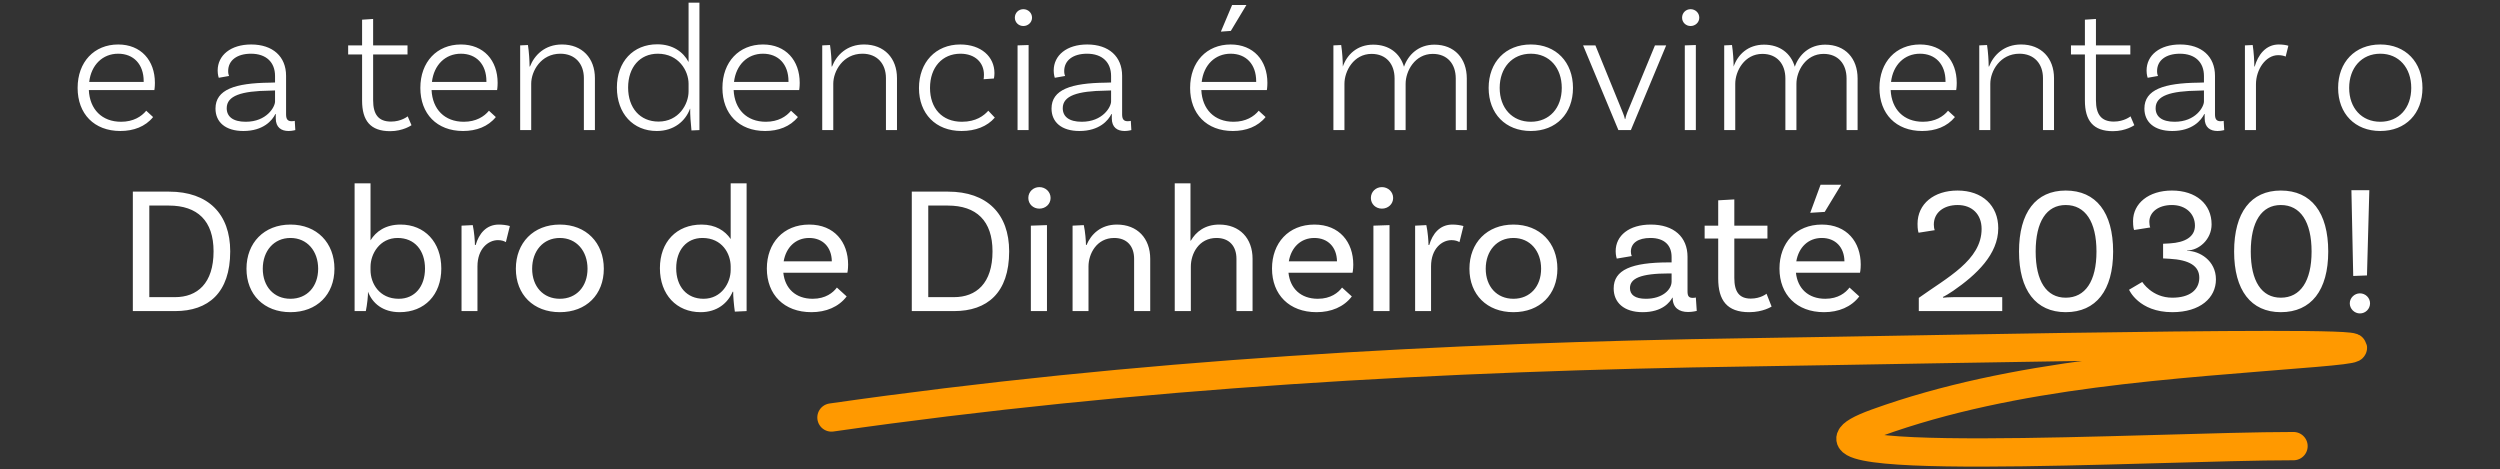 <svg xmlns="http://www.w3.org/2000/svg" width="442" height="83" viewBox="0 0 442 83" fill="none"><rect x="0" y="0" width="442" height="83" fill="#333333" stroke="none"/><path d="M20.892 7.864C24.924 7.864 27.387 10.68 27.387 14.648C27.387 15.448 27.291 15.928 27.291 15.928H15.707C15.867 19.32 18.012 21.528 21.404 21.528C23.579 21.528 25.02 20.6 25.852 19.576L27.067 20.696C25.692 22.392 23.611 23.16 21.276 23.16C16.636 23.16 13.723 20.12 13.723 15.544C13.723 10.936 16.668 7.864 20.892 7.864ZM20.892 9.496C18.14 9.496 16.123 11.48 15.771 14.488H25.404V14.36C25.404 11.352 23.611 9.496 20.892 9.496ZM52.114 21.368L52.211 23C52.178 23 51.635 23.16 51.026 23.16C49.715 23.16 48.755 22.52 48.755 20.92V20.152H48.691C48.147 21.272 46.578 23.16 43.026 23.16C39.858 23.16 38.099 21.592 38.099 19.192C38.099 15.832 41.554 14.68 47.699 14.616L48.627 14.584V13.432C48.627 11.032 47.09 9.496 44.37 9.496C41.938 9.496 40.339 10.648 40.339 12.568C40.339 13.016 40.434 13.304 40.498 13.432L38.675 13.752C38.675 13.752 38.483 13.208 38.483 12.472C38.483 9.752 40.819 7.864 44.403 7.864C48.242 7.864 50.578 10.008 50.578 13.4V20.216C50.578 21.08 50.867 21.432 51.571 21.432C51.763 21.432 51.986 21.4 52.114 21.368ZM43.443 21.528C47.154 21.528 48.627 18.904 48.627 17.944V15.992L47.699 16.024C42.675 16.088 40.083 16.92 40.083 19.128C40.083 20.6 41.17 21.528 43.443 21.528ZM72.081 20.568L72.753 22.136C72.753 22.136 71.281 23.192 68.977 23.192C65.489 23.192 64.017 21.336 64.017 17.784V9.624H61.553V8.024H64.017V3.48L65.969 3.352V8.024H72.049V9.624H65.969V17.72C65.969 20.216 66.897 21.496 69.137 21.496C70.961 21.496 72.081 20.568 72.081 20.568ZM81.485 7.864C85.517 7.864 87.981 10.68 87.981 14.648C87.981 15.448 87.885 15.928 87.885 15.928H76.301C76.461 19.32 78.605 21.528 81.997 21.528C84.173 21.528 85.613 20.6 86.445 19.576L87.661 20.696C86.285 22.392 84.205 23.16 81.869 23.16C77.229 23.16 74.317 20.12 74.317 15.544C74.317 10.936 77.261 7.864 81.485 7.864ZM81.485 9.496C78.733 9.496 76.717 11.48 76.365 14.488H85.997V14.36C85.997 11.352 84.205 9.496 81.485 9.496ZM99.357 7.864C102.941 7.864 105.181 10.296 105.181 13.816V23H103.229V13.816C103.229 11.256 101.661 9.496 99.069 9.496C95.645 9.496 93.917 12.568 93.917 14.808V23H91.965V8.024L93.341 7.96C93.533 9.208 93.629 10.808 93.629 11.768H93.693C94.493 9.72 96.349 7.864 99.357 7.864ZM121.739 0.472H123.659V23L122.251 23.064C122.123 21.848 121.995 20.152 122.027 19.224H121.995C121.195 21.4 119.179 23.16 116.107 23.16C111.947 23.16 109.067 20.088 109.067 15.48C109.067 10.904 111.947 7.832 116.203 7.832C118.923 7.832 120.811 9.176 121.739 10.968V0.472ZM116.427 21.496C119.979 21.496 121.739 18.456 121.739 16.152V14.808C121.739 12.504 119.979 9.496 116.299 9.496C113.131 9.496 111.051 11.896 111.051 15.48C111.051 19.096 113.163 21.496 116.427 21.496ZM134.892 7.864C138.924 7.864 141.388 10.68 141.388 14.648C141.388 15.448 141.292 15.928 141.292 15.928H129.708C129.868 19.32 132.012 21.528 135.404 21.528C137.58 21.528 139.02 20.6 139.852 19.576L141.068 20.696C139.692 22.392 137.612 23.16 135.276 23.16C130.636 23.16 127.724 20.12 127.724 15.544C127.724 10.936 130.668 7.864 134.892 7.864ZM134.892 9.496C132.14 9.496 130.124 11.48 129.772 14.488H139.404V14.36C139.404 11.352 137.612 9.496 134.892 9.496ZM152.763 7.864C156.347 7.864 158.587 10.296 158.587 13.816V23H156.635V13.816C156.635 11.256 155.067 9.496 152.475 9.496C149.051 9.496 147.323 12.568 147.323 14.808V23H145.371V8.024L146.747 7.96C146.939 9.208 147.035 10.808 147.035 11.768H147.099C147.899 9.72 149.755 7.864 152.763 7.864ZM169.77 7.864C173.482 7.864 175.818 10.04 175.818 12.92C175.818 13.464 175.722 13.88 175.722 13.88L173.898 14.008C173.93 13.912 173.962 13.592 173.962 13.208C173.962 11.064 172.394 9.496 169.802 9.496C166.602 9.496 164.426 11.896 164.426 15.544C164.426 19.128 166.538 21.528 170.058 21.528C172.586 21.528 173.962 20.44 174.73 19.576L175.882 20.792C174.538 22.36 172.458 23.16 169.994 23.16C165.418 23.16 162.474 20.088 162.474 15.576C162.474 11 165.45 7.864 169.77 7.864ZM182.464 3.128C182.464 3.96 181.76 4.6 180.928 4.6C180.096 4.6 179.424 3.96 179.424 3.128C179.424 2.264 180.096 1.624 180.928 1.624C181.76 1.624 182.464 2.264 182.464 3.128ZM179.904 23V8.024L181.856 7.96V23H179.904ZM199.927 21.368L200.023 23C199.991 23 199.447 23.16 198.839 23.16C197.527 23.16 196.567 22.52 196.567 20.92V20.152H196.503C195.959 21.272 194.391 23.16 190.839 23.16C187.671 23.16 185.911 21.592 185.911 19.192C185.911 15.832 189.367 14.68 195.511 14.616L196.439 14.584V13.432C196.439 11.032 194.903 9.496 192.183 9.496C189.751 9.496 188.151 10.648 188.151 12.568C188.151 13.016 188.247 13.304 188.311 13.432L186.487 13.752C186.487 13.752 186.295 13.208 186.295 12.472C186.295 9.752 188.631 7.864 192.215 7.864C196.055 7.864 198.391 10.008 198.391 13.4V20.216C198.391 21.08 198.679 21.432 199.383 21.432C199.575 21.432 199.799 21.4 199.927 21.368ZM191.255 21.528C194.967 21.528 196.439 18.904 196.439 17.944V15.992L195.511 16.024C190.487 16.088 187.895 16.92 187.895 19.128C187.895 20.6 188.983 21.528 191.255 21.528ZM220.363 0.888L217.611 5.464L215.851 5.592L217.835 0.888H220.363ZM217.579 7.864C221.611 7.864 224.075 10.68 224.075 14.648C224.075 15.448 223.979 15.928 223.979 15.928H212.395C212.555 19.32 214.699 21.528 218.091 21.528C220.267 21.528 221.707 20.6 222.539 19.576L223.755 20.696C222.379 22.392 220.299 23.16 217.963 23.16C213.323 23.16 210.411 20.12 210.411 15.544C210.411 10.936 213.355 7.864 217.579 7.864ZM217.579 9.496C214.827 9.496 212.811 11.48 212.459 14.488H222.091V14.36C222.091 11.352 220.299 9.496 217.579 9.496ZM253.602 7.896C257.154 7.896 259.33 10.328 259.33 13.88V23H257.378V13.88C257.378 11.288 255.874 9.528 253.314 9.528C250.146 9.528 248.514 12.568 248.514 14.808V23H246.562V13.88C246.562 11.288 245.058 9.528 242.498 9.528C239.33 9.528 237.698 12.568 237.698 14.808V23H235.746V8.024L237.122 7.96C237.314 9.208 237.41 10.808 237.41 11.768C238.146 9.656 239.938 7.896 242.786 7.896C245.57 7.896 247.522 9.4 248.226 11.8C248.962 9.688 250.786 7.896 253.602 7.896ZM270.648 7.864C275.128 7.864 278.104 11 278.104 15.544C278.104 20.088 275.128 23.16 270.648 23.16C266.168 23.16 263.192 20.088 263.192 15.544C263.192 11 266.168 7.864 270.648 7.864ZM270.648 21.528C273.944 21.528 276.12 19.096 276.12 15.544C276.12 11.992 273.944 9.496 270.648 9.496C267.352 9.496 265.144 11.992 265.144 15.544C265.144 19.096 267.352 21.528 270.648 21.528ZM292.596 8.024H294.58L288.34 23H286.132L279.892 8.024H282.068L286.932 19.96C287.124 20.44 287.188 20.632 287.284 21.048H287.348C287.444 20.6 287.508 20.376 287.668 19.96L292.596 8.024ZM300.433 3.128C300.433 3.96 299.729 4.6 298.897 4.6C298.065 4.6 297.393 3.96 297.393 3.128C297.393 2.264 298.065 1.624 298.897 1.624C299.729 1.624 300.433 2.264 300.433 3.128ZM297.873 23V8.024L299.825 7.96V23H297.873ZM322.696 7.896C326.248 7.896 328.424 10.328 328.424 13.88V23H326.472V13.88C326.472 11.288 324.968 9.528 322.408 9.528C319.24 9.528 317.608 12.568 317.608 14.808V23H315.656V13.88C315.656 11.288 314.152 9.528 311.592 9.528C308.424 9.528 306.792 12.568 306.792 14.808V23H304.84V8.024L306.216 7.96C306.408 9.208 306.504 10.808 306.504 11.768C307.24 9.656 309.032 7.896 311.88 7.896C314.664 7.896 316.616 9.4 317.32 11.8C318.056 9.688 319.88 7.896 322.696 7.896ZM339.454 7.864C343.486 7.864 345.95 10.68 345.95 14.648C345.95 15.448 345.854 15.928 345.854 15.928H334.27C334.43 19.32 336.574 21.528 339.966 21.528C342.142 21.528 343.582 20.6 344.414 19.576L345.63 20.696C344.254 22.392 342.174 23.16 339.838 23.16C335.198 23.16 332.286 20.12 332.286 15.544C332.286 10.936 335.23 7.864 339.454 7.864ZM339.454 9.496C336.702 9.496 334.686 11.48 334.334 14.488H343.966V14.36C343.966 11.352 342.174 9.496 339.454 9.496ZM357.326 7.864C360.91 7.864 363.15 10.296 363.15 13.816V23H361.198V13.816C361.198 11.256 359.63 9.496 357.038 9.496C353.614 9.496 351.886 12.568 351.886 14.808V23H349.934V8.024L351.31 7.96C351.502 9.208 351.598 10.808 351.598 11.768H351.661C352.462 9.72 354.318 7.864 357.326 7.864ZM376.675 20.568L377.347 22.136C377.347 22.136 375.875 23.192 373.571 23.192C370.083 23.192 368.611 21.336 368.611 17.784V9.624H366.147V8.024H368.611V3.48L370.563 3.352V8.024H376.643V9.624H370.563V17.72C370.563 20.216 371.491 21.496 373.731 21.496C375.555 21.496 376.675 20.568 376.675 20.568ZM393.146 21.368L393.242 23C393.21 23 392.666 23.16 392.058 23.16C390.746 23.16 389.786 22.52 389.786 20.92V20.152H389.722C389.178 21.272 387.61 23.16 384.058 23.16C380.89 23.16 379.13 21.592 379.13 19.192C379.13 15.832 382.586 14.68 388.73 14.616L389.658 14.584V13.432C389.658 11.032 388.122 9.496 385.402 9.496C382.97 9.496 381.37 10.648 381.37 12.568C381.37 13.016 381.466 13.304 381.53 13.432L379.706 13.752C379.706 13.752 379.514 13.208 379.514 12.472C379.514 9.752 381.85 7.864 385.434 7.864C389.274 7.864 391.61 10.008 391.61 13.4V20.216C391.61 21.08 391.898 21.432 392.602 21.432C392.794 21.432 393.018 21.4 393.146 21.368ZM384.474 21.528C388.186 21.528 389.658 18.904 389.658 17.944V15.992L388.73 16.024C383.706 16.088 381.114 16.92 381.114 19.128C381.114 20.6 382.202 21.528 384.474 21.528ZM402.886 7.864C403.558 7.864 404.198 7.96 404.582 8.088L404.102 10.008C403.878 9.88 403.366 9.752 402.79 9.752C400.55 9.752 398.854 12.312 398.854 14.904V23H396.902V8.024L398.278 7.96C398.47 9.208 398.566 10.808 398.566 11.768H398.63C399.206 9.72 400.582 7.864 402.886 7.864ZM420.836 7.864C425.316 7.864 428.292 11 428.292 15.544C428.292 20.088 425.316 23.16 420.836 23.16C416.356 23.16 413.38 20.088 413.38 15.544C413.38 11 416.356 7.864 420.836 7.864ZM420.836 21.528C424.132 21.528 426.308 19.096 426.308 15.544C426.308 11.992 424.132 9.496 420.836 9.496C417.54 9.496 415.332 11.992 415.332 15.544C415.332 19.096 417.54 21.528 420.836 21.528ZM29.886 33.88C36.798 33.88 40.702 37.816 40.702 44.44C40.702 51.8 36.798 55 30.974 55H23.486V33.88H29.886ZM30.942 52.536C34.878 52.536 37.758 50.104 37.758 44.44C37.758 39.032 34.91 36.344 29.854 36.344H26.398V52.536H30.942ZM51.354 39.704C56.026 39.704 59.13 42.936 59.13 47.512C59.13 52.088 56.026 55.192 51.354 55.192C46.682 55.192 43.578 52.088 43.578 47.512C43.578 42.936 46.682 39.704 51.354 39.704ZM51.354 52.824C54.298 52.824 56.25 50.648 56.25 47.512C56.25 44.376 54.298 42.072 51.354 42.072C48.41 42.072 46.458 44.376 46.458 47.512C46.458 50.648 48.41 52.824 51.354 52.824ZM70.821 39.704C75.077 39.704 78.021 42.808 78.021 47.48C78.021 52.12 75.077 55.192 70.661 55.192C67.653 55.192 65.829 53.592 65.061 51.576C65.093 52.184 64.901 53.976 64.677 55H62.693V32.408H65.509V42.488C66.469 40.92 68.165 39.704 70.821 39.704ZM70.501 52.824C73.317 52.824 75.141 50.68 75.141 47.48C75.141 44.248 73.285 42.072 70.309 42.072C67.109 42.072 65.509 44.92 65.509 47.16V47.768C65.509 50.04 67.013 52.824 70.501 52.824ZM88.191 39.704C88.863 39.704 89.567 39.8 90.143 39.96L89.439 42.808C89.119 42.616 88.671 42.456 88.031 42.456C86.335 42.456 84.415 43.96 84.415 47.096V55H81.599V39.896L83.583 39.8C83.839 40.952 83.967 42.648 83.967 43.32H84.095C84.671 41.336 85.951 39.704 88.191 39.704ZM98.979 39.704C103.651 39.704 106.755 42.936 106.755 47.512C106.755 52.088 103.651 55.192 98.979 55.192C94.307 55.192 91.203 52.088 91.203 47.512C91.203 42.936 94.307 39.704 98.979 39.704ZM98.979 52.824C101.923 52.824 103.875 50.648 103.875 47.512C103.875 44.376 101.923 42.072 98.979 42.072C96.035 42.072 94.083 44.376 94.083 47.512C94.083 50.648 96.035 52.824 98.979 52.824ZM129.184 32.408H132V55L129.92 55.096C129.76 54.04 129.6 52.184 129.632 51.576H129.536C128.672 53.592 126.784 55.192 123.872 55.192C119.616 55.192 116.672 52.088 116.672 47.416C116.672 42.776 119.616 39.704 124.032 39.704C126.496 39.704 128.192 40.792 129.184 42.264V32.408ZM124.384 52.824C127.584 52.824 129.184 49.976 129.184 47.736V47.128C129.184 44.856 127.68 42.072 124.192 42.072C121.376 42.072 119.552 44.216 119.552 47.416C119.552 50.648 121.408 52.824 124.384 52.824ZM149.818 48.216H138.49C138.778 51 140.666 52.824 143.674 52.824C145.978 52.824 147.29 51.736 147.962 50.84L149.69 52.408C148.282 54.264 146.042 55.192 143.45 55.192C138.618 55.192 135.578 52.088 135.578 47.48C135.578 42.968 138.49 39.704 143.066 39.704C147.514 39.704 149.946 42.808 149.946 46.776C149.946 47.672 149.818 48.216 149.818 48.216ZM143.066 42.072C140.634 42.072 138.97 43.768 138.554 46.2H147.066C147.034 43.704 145.466 42.072 143.066 42.072ZM167.604 33.88C174.516 33.88 178.42 37.816 178.42 44.44C178.42 51.8 174.516 55 168.692 55H161.204V33.88H167.604ZM168.66 52.536C172.596 52.536 175.476 50.104 175.476 44.44C175.476 39.032 172.628 36.344 167.572 36.344H164.116V52.536H168.66ZM185.744 35C185.744 36.088 184.848 36.888 183.76 36.888C182.672 36.888 181.808 36.088 181.808 35C181.808 33.912 182.672 33.08 183.76 33.08C184.848 33.08 185.744 33.912 185.744 35ZM182.256 55V39.896L185.104 39.8V55H182.256ZM197.471 39.704C201.087 39.704 203.359 42.136 203.359 45.752V55H200.511V45.752C200.511 43.544 199.263 42.072 196.991 42.072C193.855 42.072 192.447 44.92 192.447 47.096V55H189.631V39.896L191.615 39.8C191.871 40.952 191.999 42.648 191.999 43.32H192.095C192.895 41.432 194.591 39.704 197.471 39.704ZM215.565 39.704C219.181 39.704 221.453 42.136 221.453 45.752V55H218.605V45.752C218.605 43.544 217.357 42.072 215.085 42.072C211.949 42.072 210.541 44.856 210.541 47.128V55H207.693V32.408H210.477V42.552H210.541C211.437 40.984 213.037 39.704 215.565 39.704ZM239.131 48.216H227.803C228.091 51 229.979 52.824 232.987 52.824C235.291 52.824 236.603 51.736 237.275 50.84L239.003 52.408C237.595 54.264 235.355 55.192 232.763 55.192C227.931 55.192 224.891 52.088 224.891 47.48C224.891 42.968 227.803 39.704 232.379 39.704C236.827 39.704 239.259 42.808 239.259 46.776C239.259 47.672 239.131 48.216 239.131 48.216ZM232.379 42.072C229.947 42.072 228.283 43.768 227.867 46.2H236.379C236.347 43.704 234.779 42.072 232.379 42.072ZM246.307 35C246.307 36.088 245.411 36.888 244.323 36.888C243.235 36.888 242.371 36.088 242.371 35C242.371 33.912 243.235 33.08 244.323 33.08C245.411 33.08 246.307 33.912 246.307 35ZM242.819 55V39.896L245.667 39.8V55H242.819ZM256.785 39.704C257.457 39.704 258.161 39.8 258.737 39.96L258.033 42.808C257.713 42.616 257.265 42.456 256.625 42.456C254.929 42.456 253.009 43.96 253.009 47.096V55H250.193V39.896L252.177 39.8C252.433 40.952 252.561 42.648 252.561 43.32H252.689C253.265 41.336 254.545 39.704 256.785 39.704ZM267.572 39.704C272.244 39.704 275.348 42.936 275.348 47.512C275.348 52.088 272.244 55.192 267.572 55.192C262.9 55.192 259.796 52.088 259.796 47.512C259.796 42.936 262.9 39.704 267.572 39.704ZM267.572 52.824C270.516 52.824 272.468 50.648 272.468 47.512C272.468 44.376 270.516 42.072 267.572 42.072C264.628 42.072 262.676 44.376 262.676 47.512C262.676 50.648 264.628 52.824 267.572 52.824ZM299.826 52.6L299.986 54.968C299.986 54.968 299.25 55.16 298.45 55.16C296.882 55.16 295.73 54.424 295.73 52.664V52.632H295.666C295.25 53.4 293.938 55.192 290.418 55.192C287.09 55.192 285.298 53.464 285.298 51C285.298 47.704 288.434 46.392 295.09 46.392H295.538V45.432C295.538 43.384 294.29 42.072 291.794 42.072C289.65 42.072 288.338 42.936 288.338 44.504C288.338 44.856 288.402 45.048 288.498 45.272L285.842 45.72C285.842 45.72 285.65 45.144 285.65 44.408C285.65 41.656 288.018 39.704 291.858 39.704C295.954 39.704 298.354 41.912 298.354 45.4V51.512C298.354 52.344 298.578 52.664 299.282 52.664C299.474 52.664 299.698 52.632 299.826 52.6ZM290.994 52.824C293.938 52.824 295.538 51.192 295.538 49.784V48.344H295.09C289.938 48.344 288.178 49.272 288.178 50.936C288.178 52.12 289.074 52.824 290.994 52.824ZM312.323 51.928L313.219 54.2C313.219 54.2 311.715 55.192 309.251 55.192C305.347 55.192 303.779 53.112 303.779 49.24V42.168H301.379V39.896H303.779V35.416L306.627 35.256V39.896H312.483V42.168H306.627V49.144C306.627 51.576 307.491 52.792 309.539 52.792C311.299 52.792 312.323 51.928 312.323 51.928ZM325.522 32.664L322.61 37.464L320.05 37.624L321.874 32.664H325.522ZM328.85 48.216H317.522C317.81 51 319.698 52.824 322.706 52.824C325.01 52.824 326.322 51.736 326.994 50.84L328.722 52.408C327.314 54.264 325.074 55.192 322.482 55.192C317.65 55.192 314.61 52.088 314.61 47.48C314.61 42.968 317.522 39.704 322.098 39.704C326.546 39.704 328.978 42.808 328.978 46.776C328.978 47.672 328.85 48.216 328.85 48.216ZM322.098 42.072C319.666 42.072 318.002 43.768 317.586 46.2H326.098C326.066 43.704 324.498 42.072 322.098 42.072ZM343.564 52.632C343.82 52.6 344.556 52.536 345.42 52.536H353.996V55H339.244V52.664C344.236 49.08 350.348 46.008 350.348 40.472C350.348 37.88 348.652 36.248 346.124 36.248C343.596 36.248 341.9 37.624 341.9 39.704C341.9 40.088 341.964 40.472 342.06 40.696L339.212 41.144C339.148 41.016 339.02 40.568 339.02 39.576C339.02 36.056 341.9 33.688 346.092 33.688C350.476 33.688 353.292 36.344 353.292 40.344C353.292 44.952 349.452 48.568 345.324 51.416C344.78 51.8 343.82 52.376 343.5 52.504L343.564 52.632ZM365.217 55.192C359.937 55.192 356.961 51.32 356.961 44.472C356.961 37.56 359.937 33.688 365.217 33.688C370.593 33.688 373.601 37.56 373.601 44.472C373.601 51.32 370.593 55.192 365.217 55.192ZM365.217 52.632C368.673 52.632 370.657 49.72 370.657 44.472C370.657 39.192 368.673 36.248 365.217 36.248C361.825 36.248 359.905 39.192 359.905 44.472C359.905 49.72 361.825 52.632 365.217 52.632ZM384.002 33.688C388.258 33.688 391.01 36.088 391.01 39.672C391.01 42.328 388.77 44.28 386.69 44.28V44.344C388.834 44.344 391.778 46.04 391.778 49.4C391.778 52.664 388.994 55.192 384.066 55.192C378.114 55.192 376.418 51.224 376.418 51.224L378.754 49.848C378.754 49.848 380.45 52.632 384.066 52.632C387.106 52.632 388.802 51.288 388.834 49.144C388.866 47.032 387.074 45.944 383.586 45.752L382.434 45.688V43.096L383.618 43.032C386.306 42.872 388.066 41.88 388.066 39.896C388.066 37.784 386.434 36.248 384.002 36.248C381.57 36.248 380.002 37.528 380.002 39.224C380.002 39.608 380.066 39.992 380.162 40.216L377.314 40.664C377.25 40.536 377.122 40.088 377.122 39.096C377.122 35.96 379.874 33.688 384.002 33.688ZM403.248 55.192C397.968 55.192 394.992 51.32 394.992 44.472C394.992 37.56 397.968 33.688 403.248 33.688C408.624 33.688 411.632 37.56 411.632 44.472C411.632 51.32 408.624 55.192 403.248 55.192ZM403.248 52.632C406.704 52.632 408.688 49.72 408.688 44.472C408.688 39.192 406.704 36.248 403.248 36.248C399.856 36.248 397.936 39.192 397.936 44.472C397.936 49.72 399.856 52.632 403.248 52.632ZM418.897 33.624L418.481 48.696L416.049 48.792L415.729 33.624H418.897ZM417.233 51.864C418.225 51.864 419.025 52.664 419.025 53.624C419.025 54.616 418.225 55.416 417.233 55.416C416.273 55.416 415.441 54.616 415.441 53.624C415.441 52.664 416.273 51.864 417.233 51.864Z" fill="white"></path><path d="M147 73.814C201.032 66.074 255.012 63.073 309.437 62.287C342.731 61.806 442.536 59.595 409.325 62.381C383.995 64.506 356.186 65.929 331.776 74.751C308.263 83.249 380.895 78.874 405.495 78.874" stroke="#FF9900" stroke-width="5" stroke-linecap="round"></path></svg>